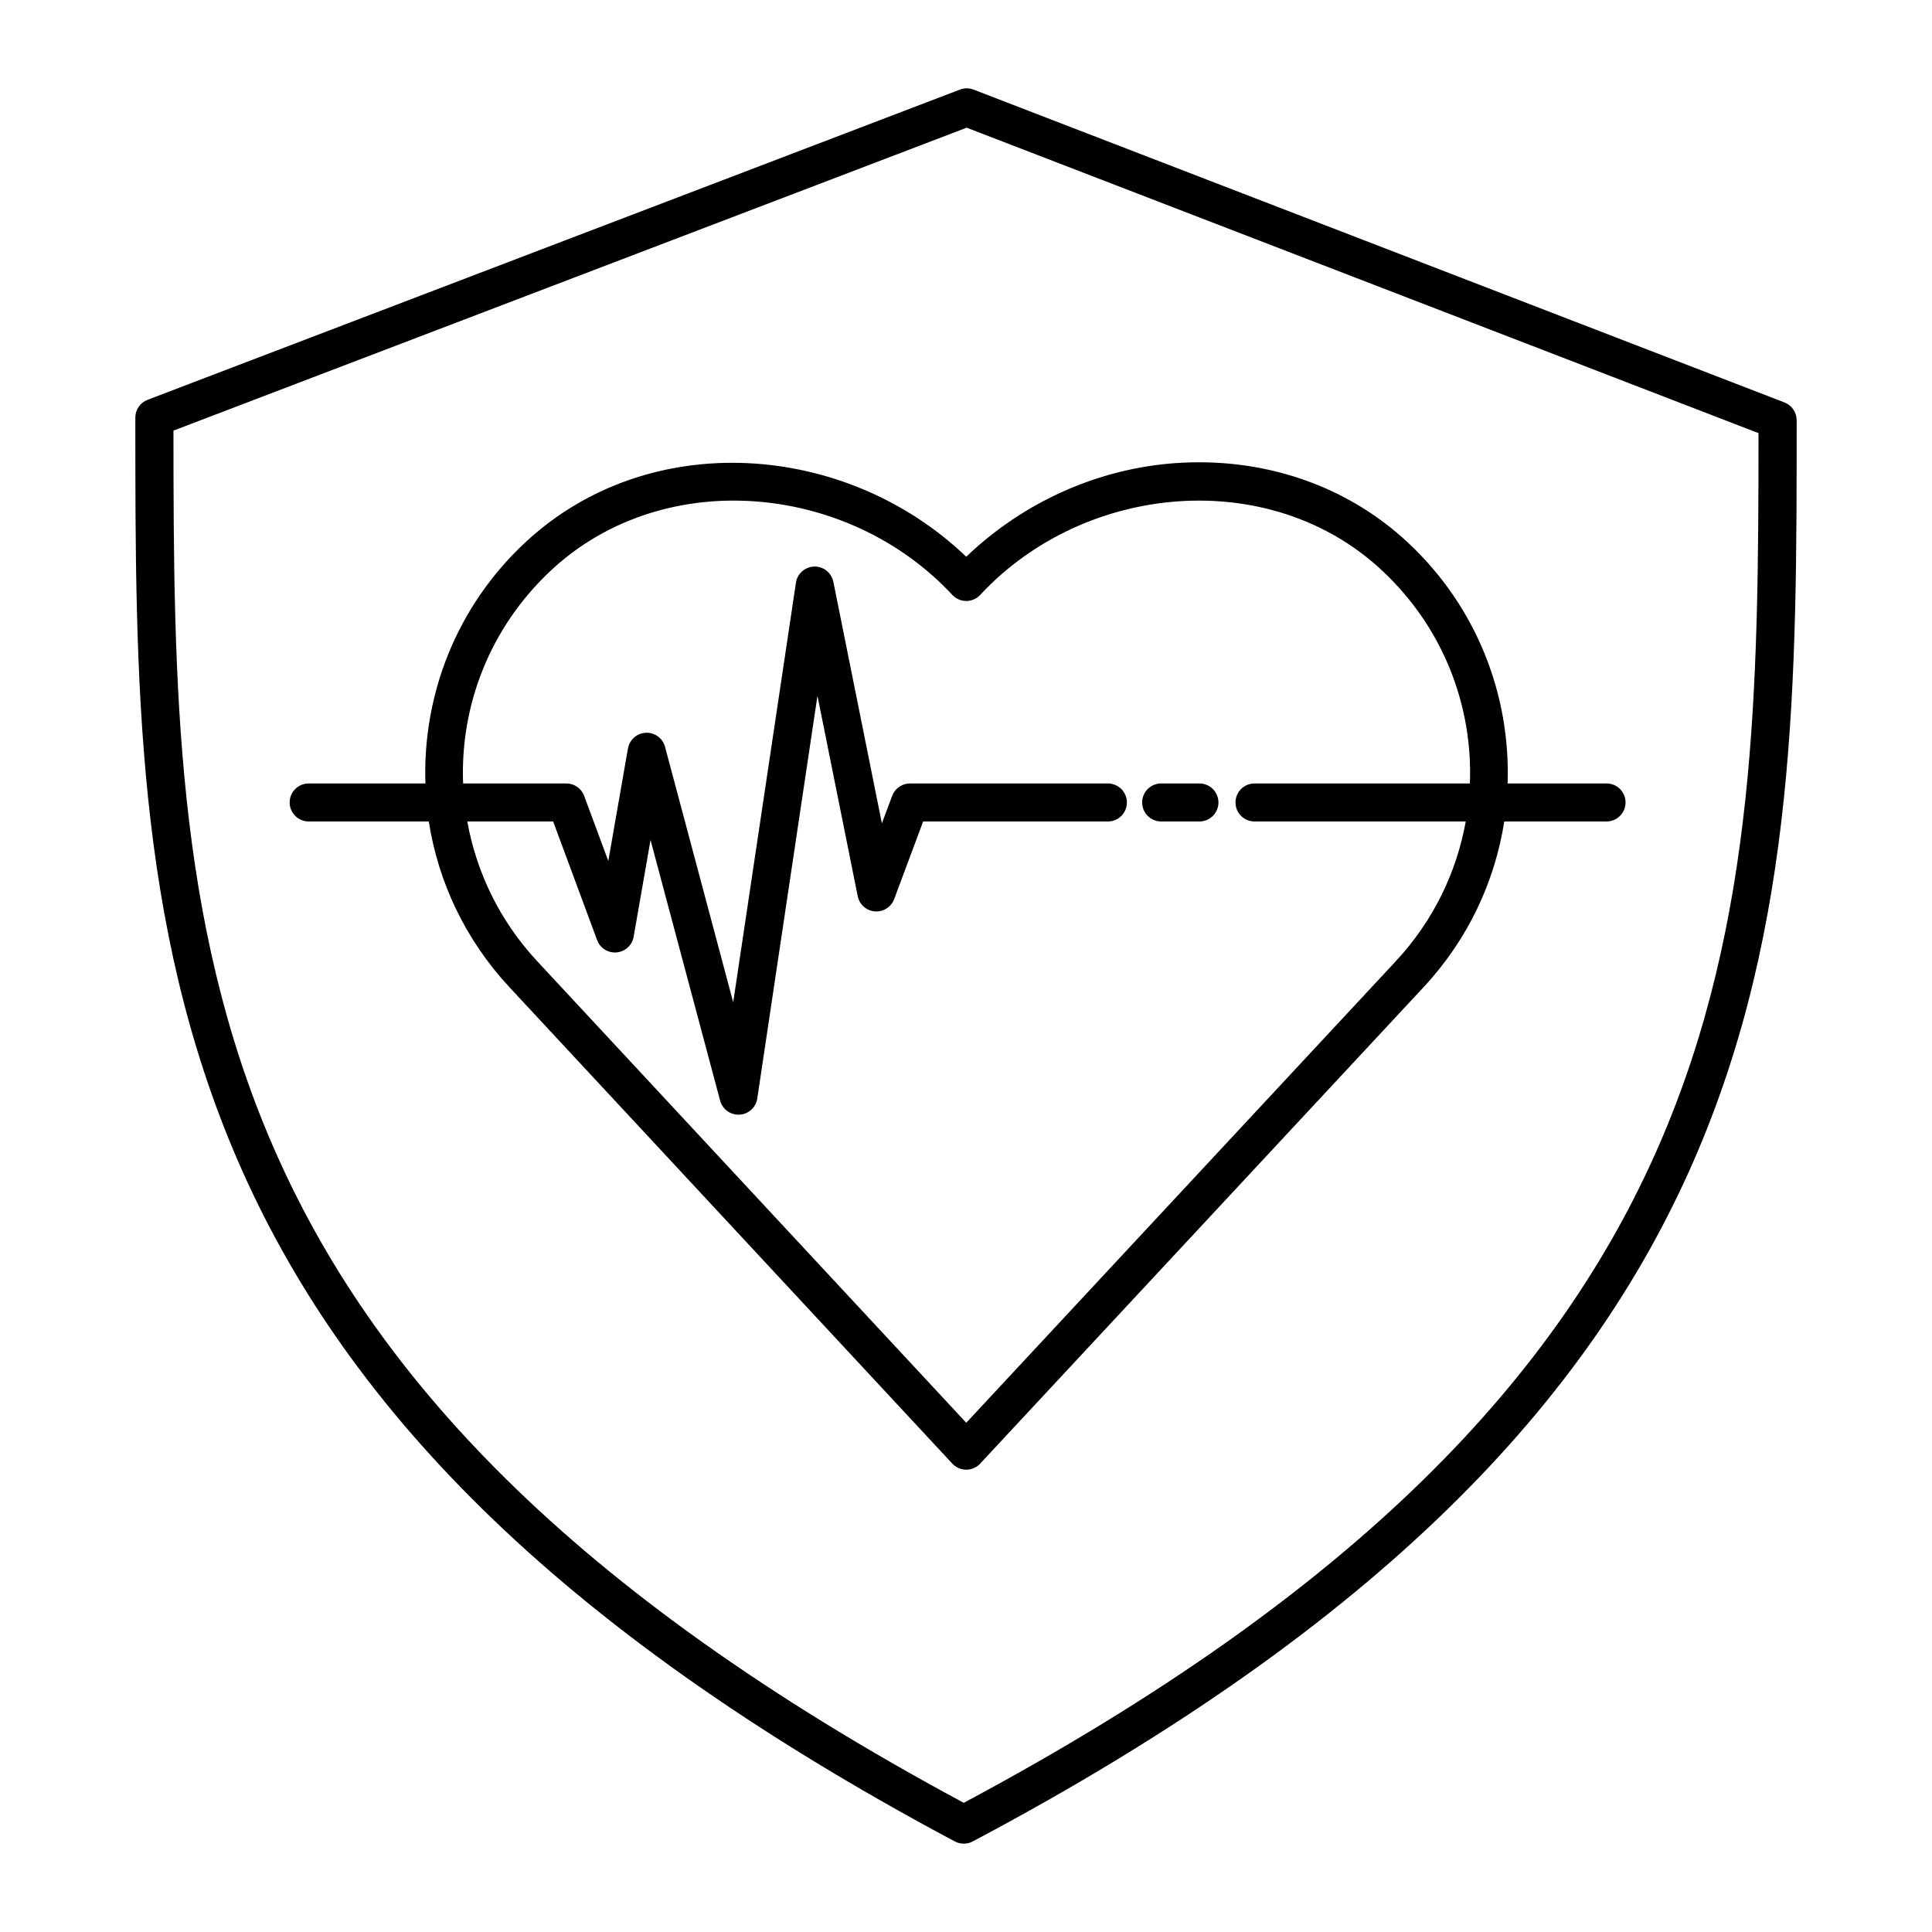 <?xml version="1.0" encoding="UTF-8"?>
<!-- Uploaded to: ICON Repo, www.iconrepo.com, Generator: ICON Repo Mixer Tools -->
<svg fill="#000000" width="800px" height="800px" version="1.1" viewBox="144 144 512 512" xmlns="http://www.w3.org/2000/svg">
 <path d="m400.35 167.41c-0.668-0.02-1.332 0.094-1.957 0.332l-215.29 82.215c-1.949 0.746-3.238 2.617-3.238 4.703 0 68.66-0.098 134.14 27.227 197.09 27.324 62.949 82.039 122.75 189.94 180.25 1.48 0.789 3.254 0.793 4.734 0.008 108.49-57.496 163.5-117.29 190.98-180.16 27.477-62.867 27.387-128.19 27.387-196.5h-0.004c-0.004-2.082-1.285-3.945-3.227-4.695l-214.89-82.902h-0.004c-0.527-0.203-1.086-0.316-1.652-0.332zm-0.168 10.43 209.84 80.945c-0.012 66.992-0.516 129.55-26.508 189.03-26.238 60.031-78.598 117.57-184.11 173.95-104.91-56.371-156.98-113.91-183.07-174.03-25.852-59.559-26.352-122.29-26.363-189.62zm63.781 88.699c-2.746-0.07-5.5-0.012-8.246 0.176-20.395 1.398-40.309 10.121-55.656 24.828-31.871-30.547-84.031-34.328-116.8-3.848-18.438 17.148-27.305 40.637-26.52 63.93h-30.945 0.004c-2.781 0-5.039 2.254-5.039 5.035 0 1.336 0.531 2.617 1.477 3.562 0.945 0.945 2.227 1.477 3.562 1.477h31.832c2.481 15.879 9.566 31.219 21.352 43.895l117.39 126.28 0.004 0.004c0.02 0.016 0.039 0.031 0.059 0.047 0.066 0.07 0.133 0.141 0.207 0.207 0.07 0.066 0.148 0.133 0.227 0.195 0.035 0.031 0.07 0.062 0.105 0.09 0.059 0.043 0.117 0.086 0.18 0.129 0.164 0.117 0.332 0.227 0.512 0.324 0.016 0.012 0.031 0.02 0.047 0.031 0.109 0.055 0.223 0.109 0.336 0.156 0.016 0.008 0.031 0.012 0.051 0.02 0.125 0.055 0.254 0.102 0.383 0.148 0.039 0.012 0.078 0.027 0.117 0.039 0.082 0.023 0.164 0.047 0.246 0.066 0.02 0.004 0.039 0.008 0.059 0.012 0.273 0.066 0.555 0.109 0.836 0.129 0.141 0.008 0.281 0.012 0.426 0.008 0.039 0 0.078-0.004 0.117-0.008 0.102-0.004 0.203-0.012 0.305-0.02 0.121-0.012 0.242-0.031 0.363-0.051 0.02-0.004 0.039-0.008 0.059-0.012 0.121-0.02 0.238-0.047 0.355-0.078 0.02-0.004 0.039-0.012 0.059-0.02 0.117-0.031 0.23-0.066 0.344-0.105 0.016-0.008 0.035-0.016 0.051-0.02 0.133-0.051 0.266-0.109 0.395-0.168 0.109-0.051 0.215-0.102 0.324-0.16 0.016-0.008 0.031-0.02 0.047-0.027 0.109-0.062 0.215-0.129 0.316-0.199 0.016-0.012 0.031-0.023 0.051-0.039 0.098-0.066 0.191-0.141 0.285-0.215 0.016-0.012 0.031-0.027 0.047-0.039 0.074-0.062 0.148-0.121 0.219-0.188 0.02-0.016 0.039-0.031 0.059-0.051 0.066-0.066 0.133-0.133 0.195-0.203l0.039-0.039v-0.004c0.008-0.008 0.016-0.02 0.02-0.027l117.46-126.21c11.793-12.672 18.883-28.016 21.363-43.895h27.109v-0.004c1.336 0 2.617-0.531 3.562-1.477 0.945-0.945 1.473-2.227 1.473-3.562 0-1.336-0.527-2.617-1.473-3.562-0.945-0.945-2.227-1.473-3.562-1.473h-26.223c0.789-23.293-8.082-46.785-26.52-63.93-14.875-13.836-33.812-20.672-53.039-21.156zm-127.29 10.145c2.422-0.055 4.848 0.008 7.273 0.176 19.398 1.359 38.559 9.887 52.426 24.797h0.004c0.016 0.016 0.031 0.031 0.047 0.051 0.07 0.07 0.145 0.137 0.219 0.203 0.07 0.07 0.148 0.137 0.227 0.199 0.035 0.031 0.07 0.059 0.105 0.086 0.012 0.012 0.02 0.023 0.031 0.031 0.094 0.074 0.195 0.141 0.293 0.207 0.094 0.062 0.191 0.121 0.289 0.176 0.039 0.023 0.082 0.043 0.125 0.059 0.004 0.004 0.008 0.008 0.012 0.012 0.105 0.055 0.215 0.109 0.324 0.156 0.109 0.051 0.223 0.098 0.336 0.141 0.027 0.008 0.059 0.02 0.086 0.027 0.012 0.004 0.02 0.008 0.031 0.012 0.113 0.035 0.227 0.07 0.344 0.098 0.117 0.031 0.234 0.059 0.355 0.078 0.02 0.004 0.039 0.008 0.059 0.012s0.039 0.004 0.059 0.008l0.129 0.012c0.098 0.012 0.195 0.023 0.293 0.031 0.141 0.008 0.285 0.012 0.426 0.008 0.121 0 0.242-0.008 0.363-0.02 0.07-0.004 0.137-0.012 0.207-0.02 0.09-0.016 0.184-0.031 0.273-0.051 0.082-0.012 0.16-0.031 0.238-0.047 0.039-0.012 0.078-0.02 0.117-0.031 0.137-0.035 0.27-0.078 0.402-0.129 0.02-0.004 0.039-0.012 0.059-0.02 0.113-0.039 0.227-0.086 0.336-0.137 0.016-0.008 0.031-0.012 0.051-0.02 0.109-0.051 0.219-0.105 0.324-0.168 0.016-0.008 0.031-0.02 0.047-0.027 0.109-0.062 0.215-0.129 0.316-0.199 0.016-0.008 0.031-0.02 0.051-0.027 0.098-0.074 0.191-0.148 0.285-0.227 0.082-0.07 0.164-0.145 0.246-0.219 0.004-0.004 0.012-0.004 0.02-0.008 0.02-0.016 0.039-0.035 0.059-0.051 0.066-0.066 0.133-0.137 0.195-0.207 0.016-0.012 0.027-0.027 0.039-0.039 27.734-29.777 76.758-34.059 106.34-6.543 16.367 15.223 24.199 35.984 23.398 56.551h-57.082 0.004c-2.785 0-5.039 2.254-5.039 5.039 0 1.336 0.531 2.617 1.477 3.562 0.945 0.945 2.227 1.473 3.562 1.473h55.98c-2.406 13.383-8.523 26.277-18.539 37.039l-113.83 122.31-113.7-122.31c-10.008-10.766-16.121-23.66-18.527-37.039h22.75l11.652 31.438-0.004 0.004c0.793 2.133 2.914 3.465 5.18 3.258 2.262-0.207 4.109-1.902 4.504-4.141l4.477-25.645 18.441 69.059h-0.004c0.621 2.305 2.773 3.859 5.156 3.723 2.383-0.133 4.344-1.922 4.695-4.285l15.949-106.71 10.668 53.086v0.004c0.441 2.211 2.293 3.859 4.539 4.039 2.246 0.18 4.336-1.152 5.125-3.262l7.676-20.566h48.965-0.004c1.336 0 2.621-0.531 3.562-1.477 0.945-0.945 1.477-2.227 1.477-3.562 0-1.336-0.531-2.617-1.477-3.562-0.941-0.941-2.227-1.473-3.562-1.473h-52.457c-2.098 0-3.977 1.309-4.711 3.273l-2.727 7.301-12.859-64.008c-0.492-2.461-2.723-4.184-5.227-4.043-2.383 0.137-4.344 1.93-4.695 4.289l-16.621 111.17-18.066-67.691 0.004 0.004c-0.613-2.285-2.727-3.836-5.09-3.731-2.363 0.102-4.332 1.836-4.742 4.164l-5.207 29.816-6.394-17.25c-0.727-1.98-2.613-3.297-4.723-3.297h-27.363c-0.801-20.562 7.031-41.328 23.398-56.551 12.949-12.043 29.598-18.004 46.555-18.391zm115.04 74.941h0.004c-2.785 0-5.039 2.254-5.039 5.035 0 1.336 0.531 2.617 1.477 3.562 0.945 0.945 2.227 1.477 3.562 1.477h10.145c1.336 0 2.617-0.531 3.562-1.477 0.945-0.945 1.477-2.227 1.477-3.562 0-1.336-0.531-2.617-1.477-3.562-0.945-0.941-2.227-1.473-3.562-1.473z"/>
</svg>